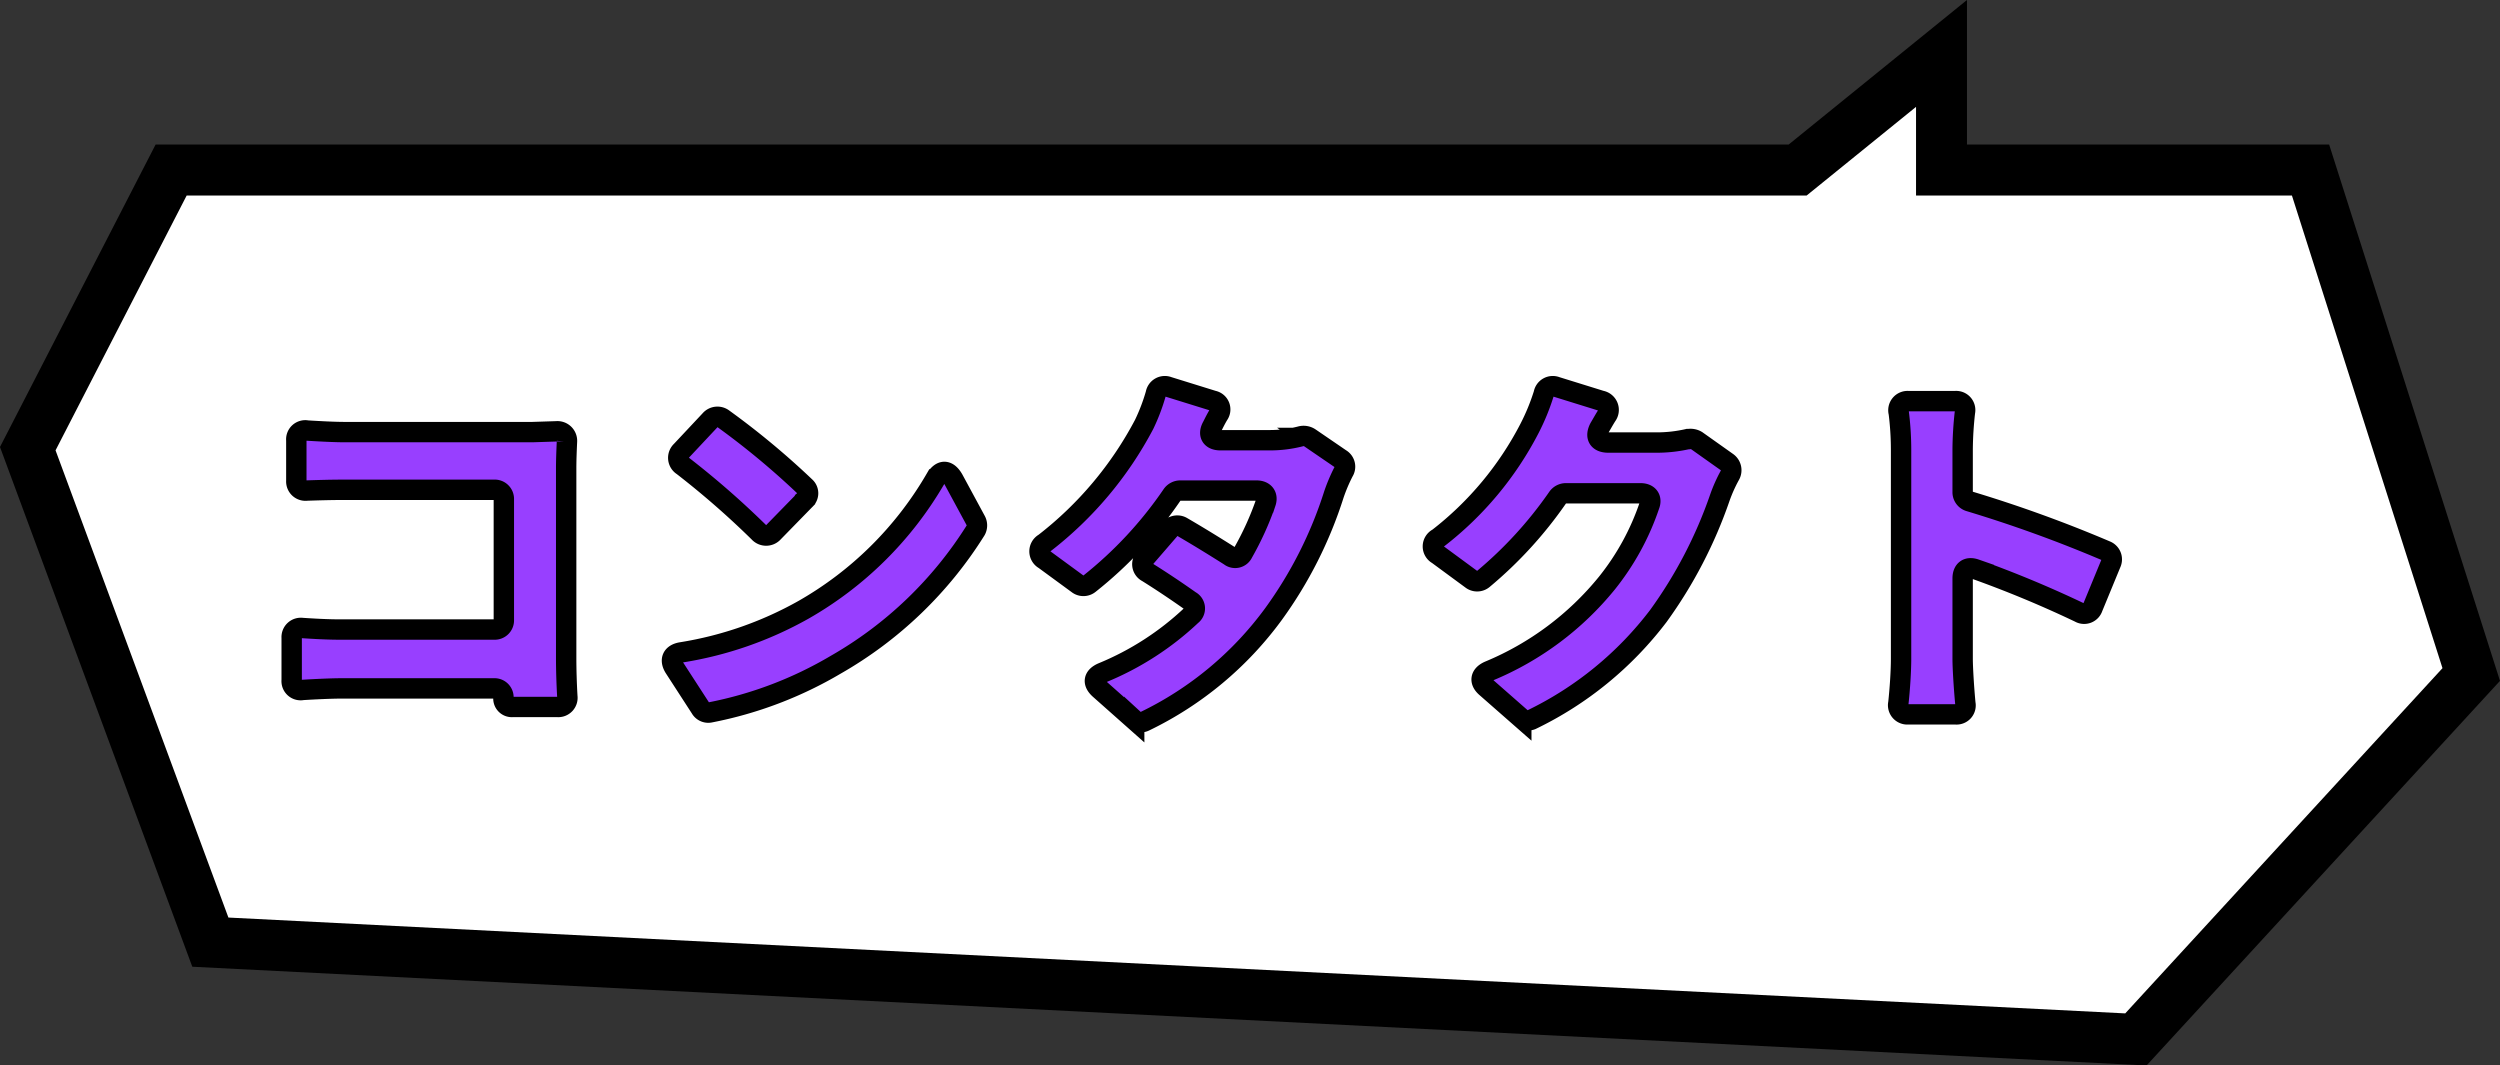 <svg xmlns="http://www.w3.org/2000/svg" width="245.379" height="104.579" viewBox="0 0 245.379 104.579">
  <rect x="0" y="0" width="245.379" height="104.579" fill="#333333" stroke="none"/>
  <g id="Group_9027" data-name="Group 9027" transform="translate(-552.223 -526.089)">
    <g id="Path_860" data-name="Path 860" transform="translate(-10052.271 131.281)" fill="#fff">
      <path d="M 10814.136 496.831 L 10625.141 487.28 L 10607.22 438.845 L 10621.291 411.497 L 10780.05 411.497 L 10780.936 411.497 L 10781.624 410.94 L 10795.056 400.052 L 10795.056 408.997 L 10795.056 411.497 L 10797.556 411.497 L 10831.277 411.497 L 10847.05 461.013 L 10814.136 496.831 Z" stroke="none"/>
      <path d="M 10813.089 494.274 L 10844.228 460.389 L 10829.449 413.997 L 10792.556 413.997 L 10792.556 405.297 L 10781.821 413.997 L 10622.816 413.997 L 10609.946 439.009 L 10626.913 484.867 L 10813.089 494.274 M 10815.182 499.387 L 10623.368 489.694 L 10604.493 438.68 L 10619.766 408.997 L 10780.05 408.997 L 10797.556 394.807 L 10797.556 408.997 L 10833.104 408.997 L 10849.872 461.636 L 10815.182 499.387 Z" stroke="none" fill="#000"/>
    </g>
    <path id="Path_1049" data-name="Path 1049" d="M-62.092.076c-.076-1.292-.114-2.736-.114-3.686V-22.344c0-.8.038-1.748.076-2.584a.939.939,0,0,0-1.026-1.026l-2.356.076h-18.43c-.988,0-2.432-.076-3.686-.152a.882.882,0,0,0-1.064.95v3.99a.9.9,0,0,0,1.026.95c1.1-.038,2.508-.076,3.724-.076h14.668a.9.9,0,0,1,.95.95V-7.448a.9.9,0,0,1-.95.95H-84.36c-1.292,0-2.584-.076-3.762-.152a.9.9,0,0,0-1.026.95v4.18a.882.882,0,0,0,1.064.95c1.254-.076,2.85-.152,3.876-.152h14.934a.878.878,0,0,1,.912.912.828.828,0,0,0,.874.912h4.446A.9.9,0,0,0-62.092.076ZM-48.07-27.056l-2.85,3.04a.914.914,0,0,0,.152,1.444,84.588,84.588,0,0,1,7.486,6.536.945.945,0,0,0,1.406,0l3.116-3.192a.847.847,0,0,0,0-1.292,77.466,77.466,0,0,0-8.056-6.688A.94.94,0,0,0-48.07-27.056ZM-51.6-2.774l2.584,3.99a.868.868,0,0,0,.95.418A38.692,38.692,0,0,0-35.758-3.04,39.047,39.047,0,0,0-22-16.264a.969.969,0,0,0,0-.912l-2.2-4.066c-.57-.988-1.216-.95-1.786,0A35.053,35.053,0,0,1-38.912-8.436,35.954,35.954,0,0,1-50.92-4.256C-51.794-4.1-52.06-3.534-51.6-2.774ZM9.88-25.46a11.985,11.985,0,0,1-3.078.38H2.014c-.912,0-1.254-.57-.8-1.368.19-.38.38-.76.608-1.14a.871.871,0,0,0-.532-1.368l-4.408-1.368a.9.9,0,0,0-1.216.684,18.858,18.858,0,0,1-1.14,3,35.859,35.859,0,0,1-9.8,11.666.912.912,0,0,0,0,1.6l3.268,2.394a.914.914,0,0,0,1.14,0,39.509,39.509,0,0,0,8.132-8.74.991.991,0,0,1,.8-.418H5.548c.76,0,1.14.494.912,1.178a29.433,29.433,0,0,1-2.242,4.94.84.84,0,0,1-1.292.3c-1.444-.912-3.04-1.9-4.674-2.85a.926.926,0,0,0-1.178.19l-2.432,2.812a.879.879,0,0,0,.19,1.444c1.52.95,2.926,1.9,4.218,2.812A.838.838,0,0,1-.836-7.9a28.461,28.461,0,0,1-8.7,5.624c-.912.38-1.026.988-.3,1.634l3.382,3a.924.924,0,0,0,1.026.152A33.928,33.928,0,0,0,7.22-8.018,41.127,41.127,0,0,0,13.148-19.76,16.521,16.521,0,0,1,14.1-22a.891.891,0,0,0-.3-1.254l-3-2.052A1.111,1.111,0,0,0,9.88-25.46Zm38,.266a13.646,13.646,0,0,1-3.078.342H40.09c-.988,0-1.33-.57-.874-1.444.228-.38.456-.8.722-1.216a.917.917,0,0,0-.57-1.444L34.96-30.324a.9.9,0,0,0-1.216.684,21.171,21.171,0,0,1-1.406,3.42A32.461,32.461,0,0,1,23.37-15.466a.9.9,0,0,0-.038,1.6l3.306,2.432a.914.914,0,0,0,1.14,0,40.139,40.139,0,0,0,7.334-8.018.991.991,0,0,1,.8-.418h7.334c.76,0,1.14.494.874,1.178a24.9,24.9,0,0,1-4.18,7.638A29.4,29.4,0,0,1,28.386-2.432c-.874.38-.988,1.026-.266,1.634l3.42,3a1.033,1.033,0,0,0,.988.152A34.392,34.392,0,0,0,44.992-7.828a44.465,44.465,0,0,0,6.042-11.628,14.793,14.793,0,0,1,.988-2.2.95.95,0,0,0-.266-1.254l-3-2.128a1.172,1.172,0,0,0-.8-.152ZM88.958-14.212a129.746,129.746,0,0,0-13.414-4.864.935.935,0,0,1-.684-.912v-4.218a34.745,34.745,0,0,1,.228-3.648.882.882,0,0,0-.95-1.064h-4.6a.9.9,0,0,0-.95,1.14,29.573,29.573,0,0,1,.228,3.572v20.6c0,1.178-.114,2.926-.266,4.332a.9.9,0,0,0,.95,1.1h4.674A.882.882,0,0,0,75.126.76c-.152-1.6-.266-3.572-.266-4.37v-7.9c0-.836.494-1.178,1.254-.912A109.3,109.3,0,0,1,86.336-8.17a.884.884,0,0,0,1.292-.494L89.414-13A.9.9,0,0,0,88.958-14.212Z" transform="translate(670 594.378)" fill="#983fff" stroke="#000" stroke-width="2"/>
  </g>
</svg>
